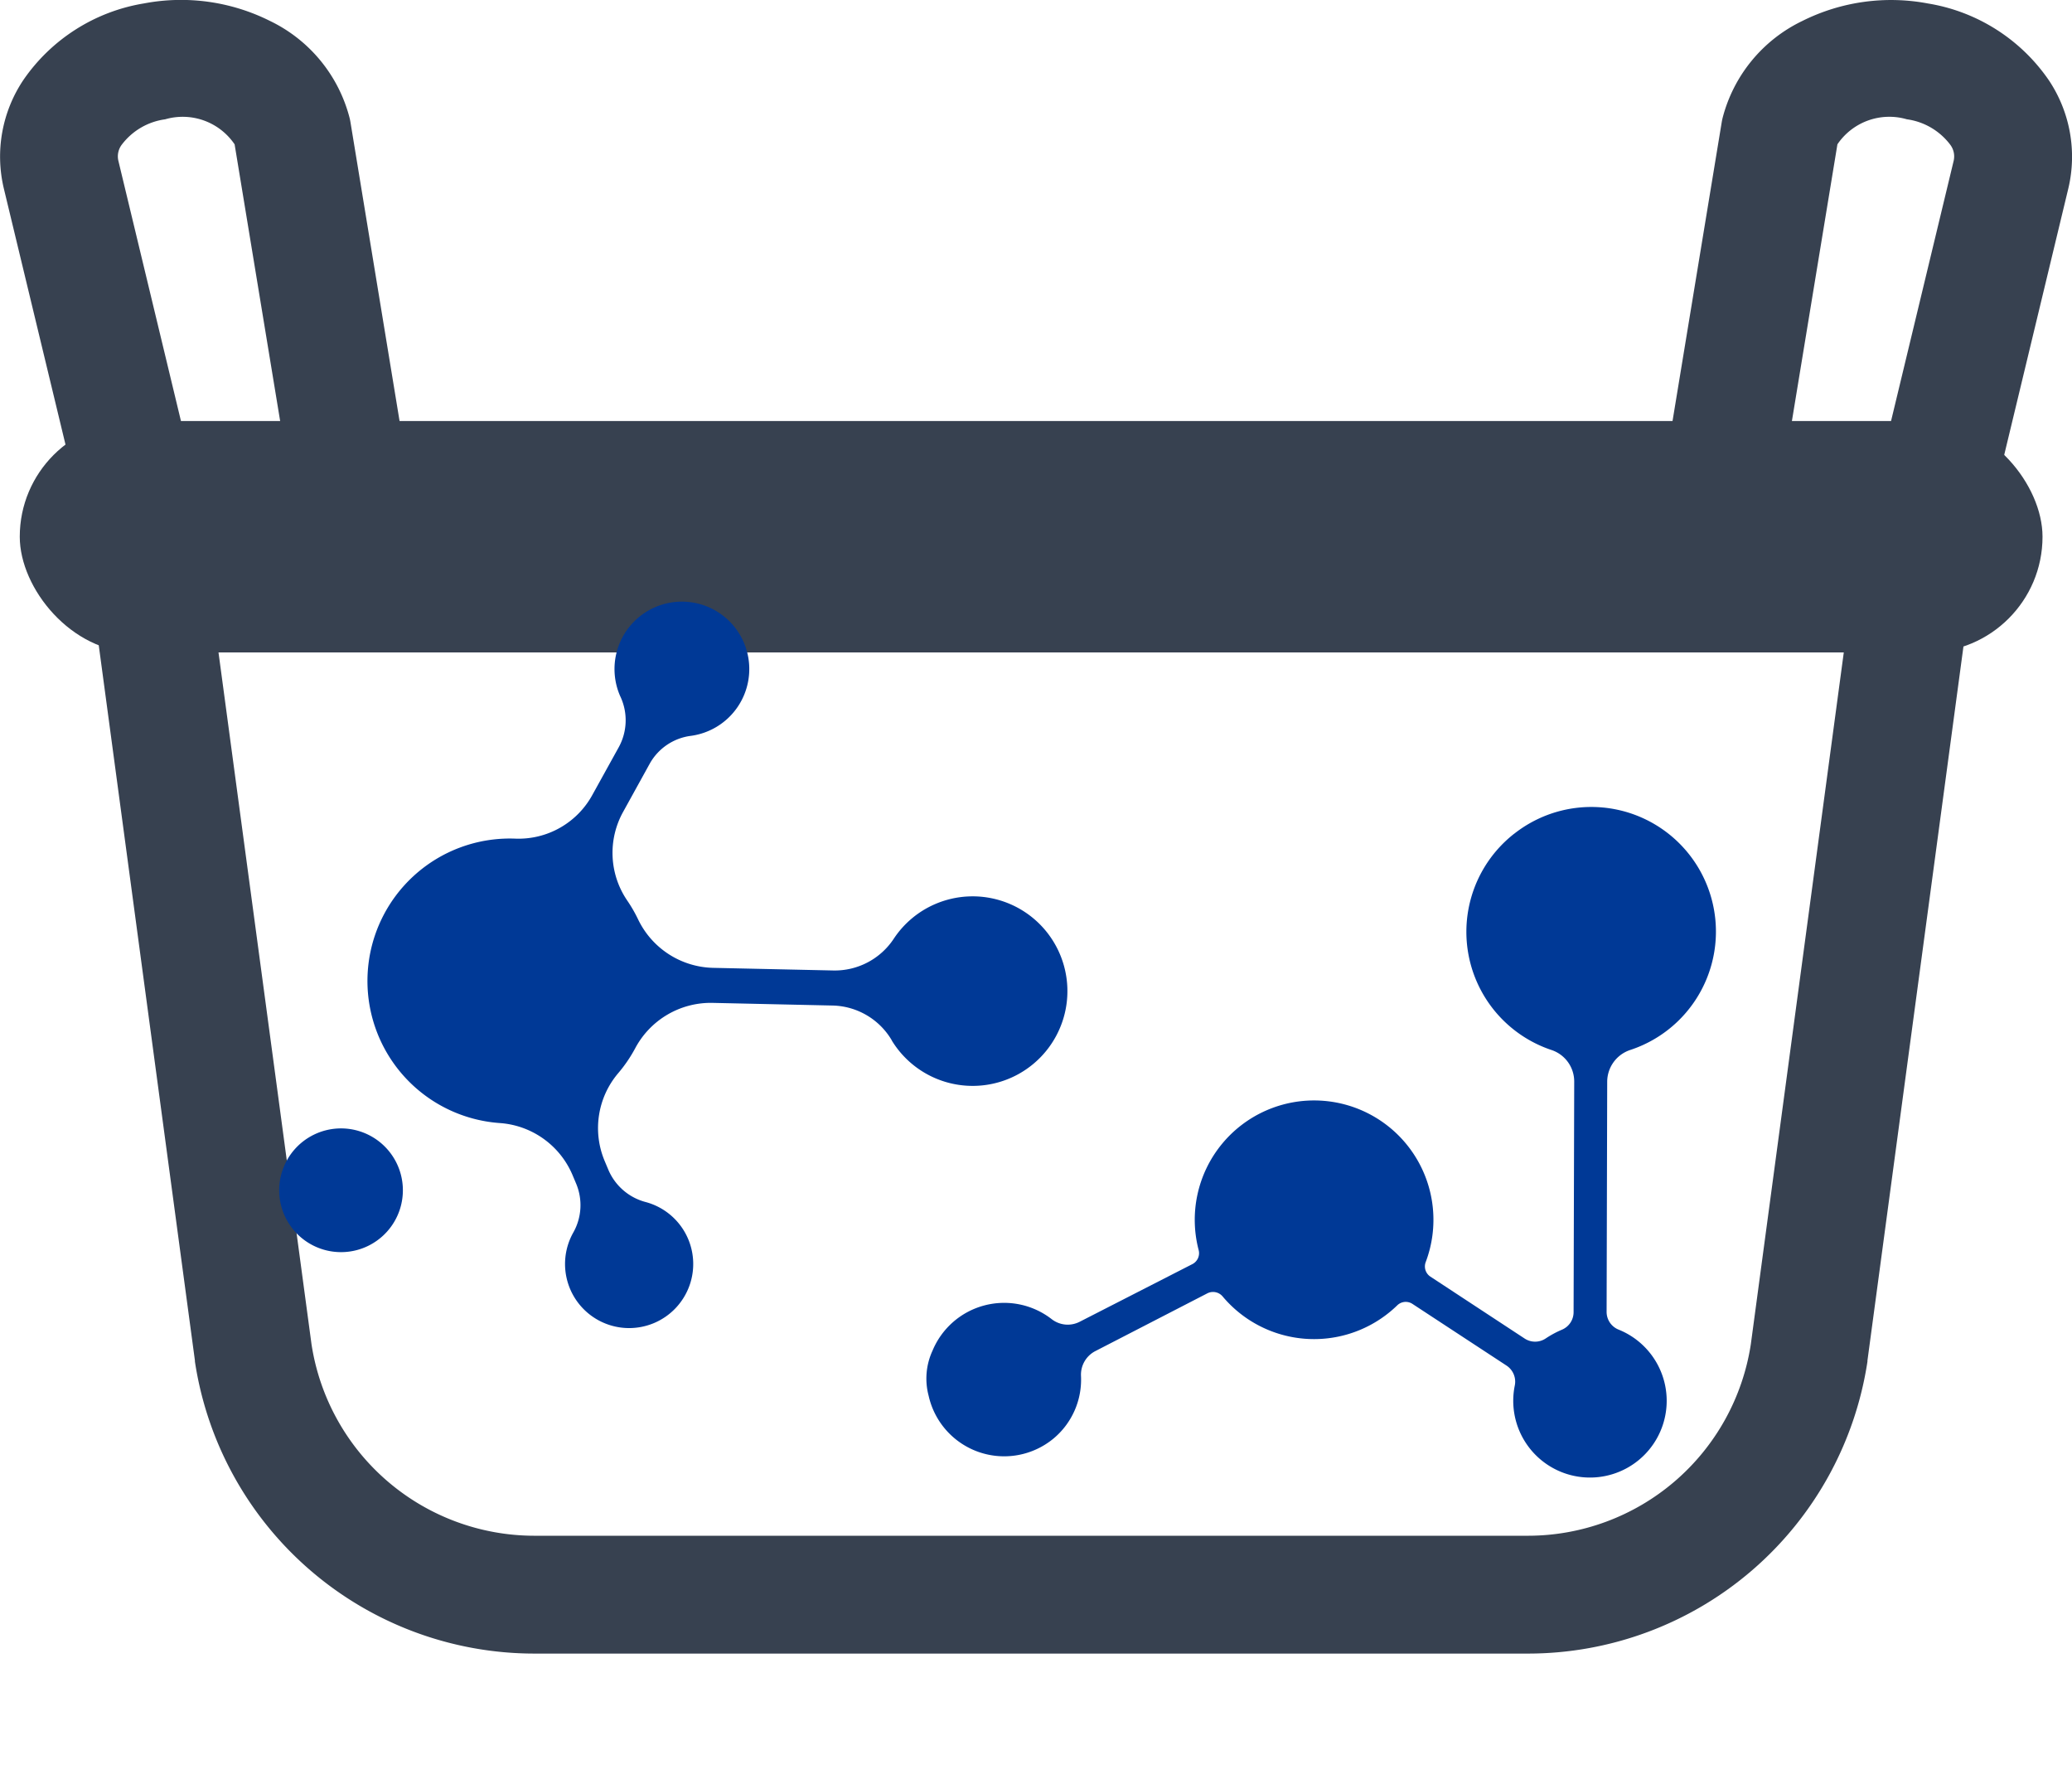 <svg xmlns="http://www.w3.org/2000/svg" width="70.352" height="60.717" viewBox="0 0 70.352 60.717"><g transform="translate(-761.061 -3105.327)"><rect width="68.68" height="7.854" rx="3.927" transform="translate(761.732 3119.619)" fill="#374150"/><path d="M50.77,53.362H17.038A11.66,11.66,0,0,1,5.511,43.447l0-.033-3.6-26.771A2,2,0,0,1,3.89,14.377H63.918A2,2,0,0,1,65.9,16.643L62.3,43.414l0,.033A11.66,11.66,0,0,1,50.77,53.362Zm-41.3-10.5a7.66,7.66,0,0,0,7.57,6.5H50.77a7.66,7.66,0,0,0,7.57-6.5l3.291-24.487H6.177Z" transform="translate(762.168 3108.096)" fill="#374150"/><path d="M3.9,18.668a2,2,0,0,1-1.943-1.533L-.873,5.386A4.67,4.67,0,0,1-.211,1.722a6.182,6.182,0,0,1,4.1-2.606,6.741,6.741,0,0,1,4.27.591,5.055,5.055,0,0,1,2.712,3.3q.017.071.029.143l2.114,12.863a2,2,0,0,1-3.947.649L6.966,3.9a2.129,2.129,0,0,0-2.358-.85A2.222,2.222,0,0,0,3.143,3.9a.66.66,0,0,0-.126.549L5.844,16.2A2,2,0,0,1,3.9,18.668Z" transform="translate(762.061 3106.327)" fill="#374150"/><path d="M50.3,18.668A2,2,0,0,1,48.35,16.2L51.178,4.451a.66.66,0,0,0-.126-.549,2.223,2.223,0,0,0-1.467-.853,2.128,2.128,0,0,0-2.356.85l-2.1,12.766a2,2,0,0,1-3.947-.649L43.3,3.153q.012-.072.029-.143a5.055,5.055,0,0,1,2.712-3.3,6.74,6.74,0,0,1,4.268-.591,6.183,6.183,0,0,1,4.1,2.607,4.67,4.67,0,0,1,.662,3.664l-2.828,11.75A2,2,0,0,1,50.3,18.668Z" transform="translate(776.219 3106.327)" fill="#374150"/><g transform="matrix(0.899, -0.438, 0.438, 0.899, 8968.745, -1321.06)"><path d="M57.56,13.225a3.2,3.2,0,0,0-1.744.437,2.4,2.4,0,0,1-2.319.08l-3.644-1.875A2.9,2.9,0,0,1,48.29,9.261V9.243a4.858,4.858,0,0,0-.053-.714,2.868,2.868,0,0,1,1.2-2.761l1.531-1.077a1.871,1.871,0,0,1,1.668-.229A2.288,2.288,0,1,0,51.062,2.2c0,.008,0,.016,0,.024a1.9,1.9,0,0,1-.8,1.508L48.749,4.794a2.857,2.857,0,0,1-3,.195,4.835,4.835,0,0,0-4.717,8.44,2.9,2.9,0,0,1,1.456,2.661l-.018.329a1.888,1.888,0,0,1-.815,1.449,2.176,2.176,0,1,0,2.664.146,1.9,1.9,0,0,1-.66-1.532l.018-.328A2.879,2.879,0,0,1,45.4,13.671a4.814,4.814,0,0,0,.877-.5,2.906,2.906,0,0,1,3.029-.248L52.952,14.8a2.394,2.394,0,0,1,1.282,1.926q0,.017,0,.033a3.217,3.217,0,1,0,3.322-3.534" transform="translate(-9359.528 412.608)" fill="#003996"/><path d="M4.2,79.162a2.1,2.1,0,1,1-2.1-2.1,2.1,2.1,0,0,1,2.1,2.1" transform="translate(-9326.433 346.57)" fill="#003996"/></g><path d="M516.18,13.646a4.229,4.229,0,0,0-3.738,6.441,1.127,1.127,0,0,1-.1,1.316l-5.048,5.983a.645.645,0,0,1-.684.2A3.328,3.328,0,0,0,506,27.46a.648.648,0,0,1-.553-.457l-1.1-3.665a.415.415,0,0,1,.192-.482,4.052,4.052,0,1,0-5.641-5.269.417.417,0,0,1-.47.228l-4.183-.959a.888.888,0,0,1-.676-.676,2.633,2.633,0,0,0-3.785-1.787,2.259,2.259,0,0,0-1.087,1.087,2.628,2.628,0,0,0,2.321,3.84,2.6,2.6,0,0,0,2.072-1.026.9.9,0,0,1,.916-.335l4.172.942a.426.426,0,0,1,.332.416v0a4.052,4.052,0,0,0,4.052,4.052q.149,0,.3-.011a.414.414,0,0,1,.424.3l1.1,3.654a.654.654,0,0,1-.225.7,2.605,2.605,0,1,0,3.925.81.648.648,0,0,1,.074-.724l5.04-5.975a1.139,1.139,0,0,1,1.3-.316,4.23,4.23,0,1,0,1.7-8.159" transform="translate(408.277 3454.974) rotate(-40)" fill="#003996"/></g></svg>